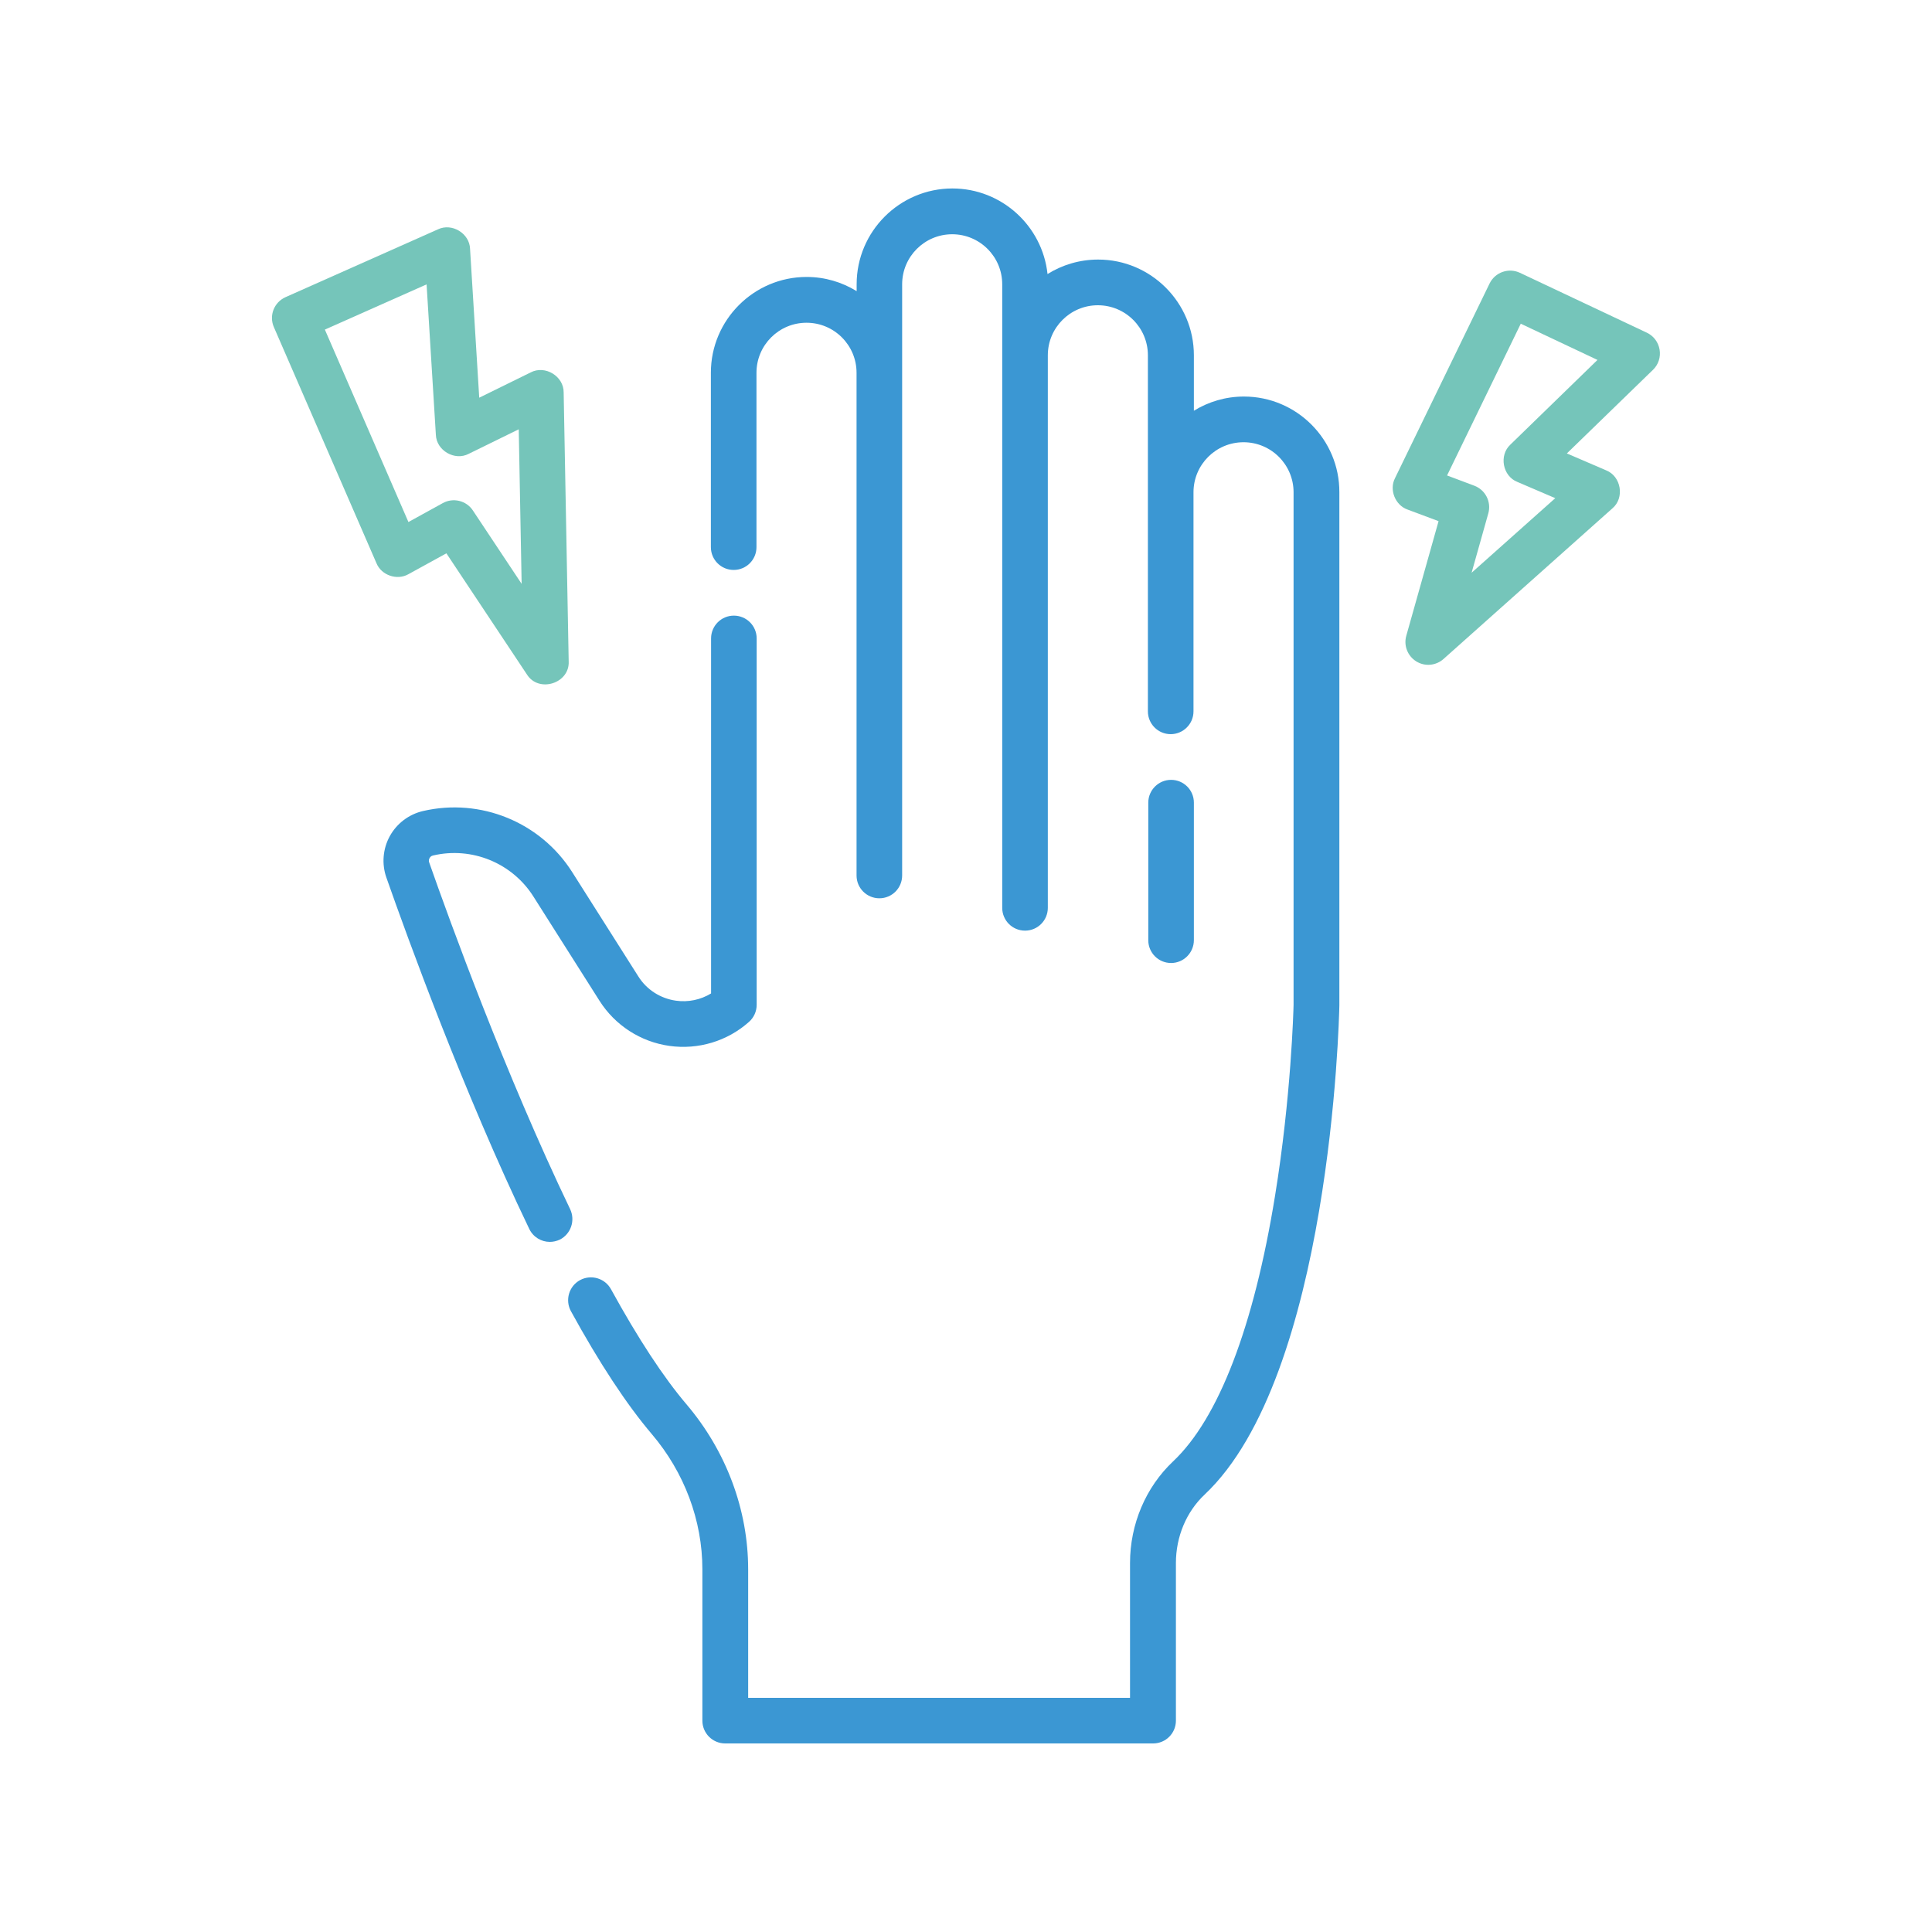 <?xml version="1.0" encoding="utf-8"?>
<!-- Generator: Adobe Illustrator 28.1.0, SVG Export Plug-In . SVG Version: 6.00 Build 0)  -->
<svg version="1.1" id="Warstwa_1" xmlns="http://www.w3.org/2000/svg" xmlns:xlink="http://www.w3.org/1999/xlink" x="0px" y="0px"
	 viewBox="0 0 200 200" style="enable-background:new 0 0 200 200;" xml:space="preserve">
<style type="text/css">
	.st0{fill:#3B97D3;}
	.st1{fill:#75C5BA;}
</style>
<g>
	<path class="st0" d="M123.59,97.32V83.09c0-1.31-1.06-2.36-2.36-2.36s-2.36,1.06-2.36,2.36v14.24c0,1.31,1.06,2.36,2.36,2.36
		C122.53,99.69,123.59,98.63,123.59,97.32z"/>
	<path class="st0" d="M59.02,125.17c-6.71-13.98-12.44-29.76-14.59-35.89c-0.07-0.19-0.02-0.35,0.04-0.45
		c0.05-0.1,0.16-0.23,0.36-0.27c4.01-0.94,8.19,0.77,10.39,4.25l6.84,10.79c1.61,2.54,4.25,4.25,7.23,4.67
		c2.98,0.42,5.99-0.48,8.24-2.48c0.51-0.45,0.8-1.09,0.8-1.77V66.09c0-1.31-1.06-2.36-2.36-2.36c-1.31,0-2.36,1.06-2.36,2.36v36.75
		c-1.08,0.66-2.37,0.93-3.64,0.75c-1.61-0.23-3.03-1.14-3.89-2.51l-6.84-10.79c-3.28-5.18-9.49-7.72-15.46-6.33
		c-1.46,0.34-2.71,1.29-3.43,2.6c-0.72,1.31-0.85,2.88-0.35,4.29c2.18,6.21,7.97,22.18,14.79,36.37c0.41,0.85,1.25,1.34,2.13,1.34
		c0.34,0,0.69-0.08,1.02-0.23C59.09,127.76,59.58,126.35,59.02,125.17L59.02,125.17z"/>
	<path class="st0" d="M128.77,41.05c-1.9,0-3.67,0.54-5.18,1.47v-5.74c0-5.46-4.45-9.91-9.91-9.91c-1.92,0-3.72,0.55-5.24,1.5
		c-0.53-4.97-4.74-8.86-9.85-8.86c-5.46,0-9.91,4.45-9.91,9.91v0.72c-1.51-0.93-3.28-1.47-5.18-1.47c-5.46,0-9.91,4.45-9.91,9.91
		v18.06c0,1.31,1.06,2.36,2.36,2.36c1.31,0,2.36-1.06,2.36-2.36V38.59c0-2.86,2.32-5.18,5.18-5.18c2.86,0,5.18,2.32,5.18,5.18v52.04
		c0,1.31,1.06,2.36,2.36,2.36c1.31,0,2.36-1.06,2.36-2.36v-61.2c0-2.86,2.32-5.18,5.18-5.18c2.86,0,5.18,2.32,5.18,5.18v64.55
		c0,1.31,1.06,2.36,2.36,2.36c1.31,0,2.36-1.06,2.36-2.36V36.78c0-2.86,2.32-5.18,5.18-5.18s5.18,2.32,5.18,5.18v14.18v22.68
		c0,1.31,1.06,2.36,2.36,2.36s2.36-1.06,2.36-2.36V50.96c0-2.86,2.32-5.18,5.18-5.18c2.86,0,5.18,2.32,5.18,5.18v53.05
		c-0.01,0.51-0.25,9.55-1.92,19.79c-2.2,13.55-5.85,23.05-10.55,27.48c-2.83,2.67-4.46,6.5-4.46,10.52v13.96H77.45v-13.29
		c0-6.18-2.27-12.25-6.38-17.09c-2.39-2.81-5.02-6.82-7.82-11.92c-0.63-1.15-2.07-1.56-3.21-0.94c-1.15,0.63-1.56,2.07-0.94,3.21
		c2.95,5.38,5.77,9.66,8.36,12.71c3.39,3.98,5.25,8.96,5.25,14.02v15.66c0,1.31,1.06,2.36,2.36,2.36h44.3
		c1.31,0,2.36-1.06,2.36-2.36V161.8c0-2.72,1.08-5.3,2.97-7.08c13.02-12.26,13.92-49.08,13.95-50.64c0-0.02,0-0.05,0-0.06V50.96
		C138.67,45.5,134.23,41.05,128.77,41.05L128.77,41.05z"/>
	<path class="st1" d="M42.28,59.44l3.93-2.16l8.33,12.53c1.22,1.96,4.45,0.94,4.33-1.35l-0.52-27.83c0.02-1.68-1.92-2.86-3.41-2.08
		l-5.33,2.62l-0.95-15.41c-0.05-1.6-1.88-2.71-3.32-2.02l-15.78,7.02c-1.19,0.53-1.73,1.91-1.21,3.1L38.97,58.3
		C39.48,59.56,41.11,60.11,42.28,59.44z M33.63,34.12l10.53-4.68l0.96,15.56c0.05,1.64,1.96,2.74,3.4,1.98l5.18-2.54L54,60.44
		l-5.05-7.6c-0.68-1.03-2.05-1.35-3.11-0.76l-3.56,1.96L33.63,34.12z"/>
	<path class="st1" d="M171.8,36.19c-0.13-0.77-0.62-1.42-1.32-1.75l-13.14-6.2c-1.17-0.55-2.57-0.06-3.14,1.11l-9.79,20.15
		c-0.62,1.2,0.02,2.8,1.3,3.25l3.21,1.2l-3.34,11.86c-0.29,1.01,0.13,2.09,1.02,2.65c0.89,0.56,2.04,0.46,2.83-0.24l17.48-15.59
		c1.29-1.08,0.92-3.32-0.64-3.94l-4.07-1.75l8.92-8.66C171.68,37.74,171.93,36.96,171.8,36.19z M156.36,46.02
		c-1.21,1.11-0.81,3.27,0.72,3.87l3.92,1.68l-8.66,7.72l1.73-6.15c0.33-1.18-0.29-2.42-1.45-2.86l-2.82-1.06l7.63-15.71l7.94,3.75
		L156.36,46.02z"/>
</g>
</svg>
